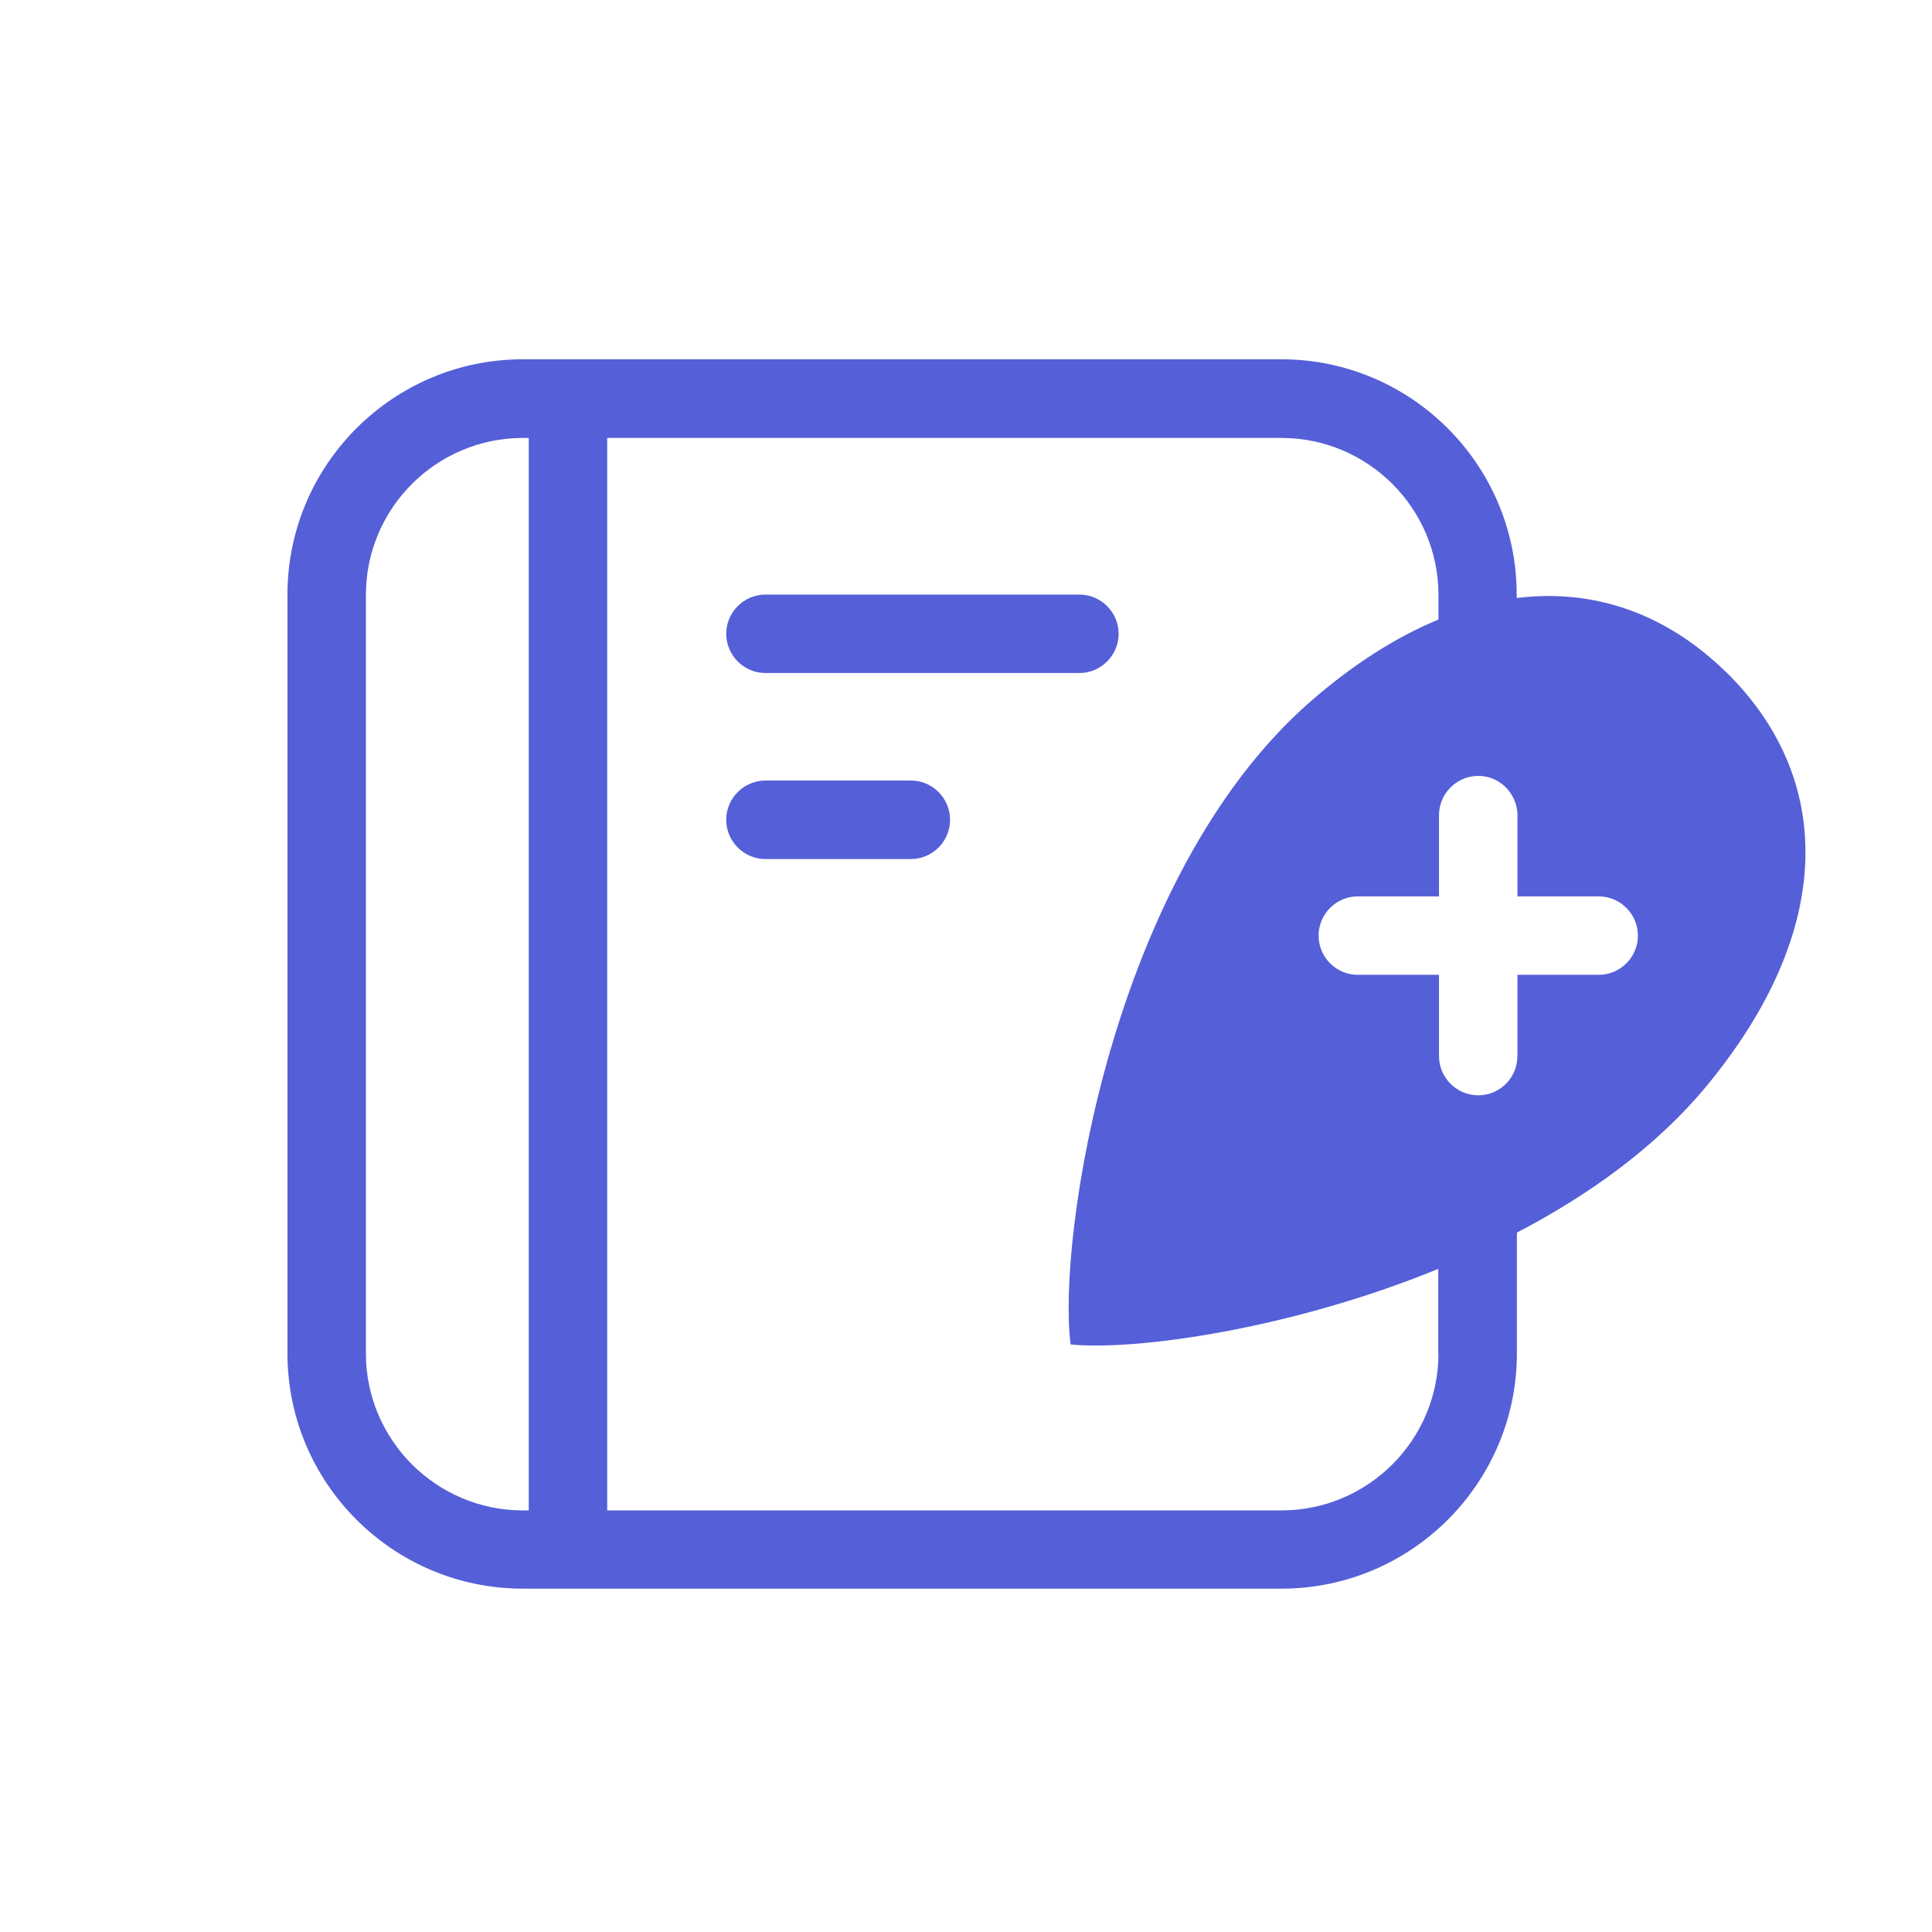 <svg width="28" height="28" viewBox="0 0 28 28" fill="none" xmlns="http://www.w3.org/2000/svg">
<path d="M24.998 9.724C24.142 8.894 23.104 8.527 21.981 8.667V8.618C21.981 6.736 20.451 5.207 18.569 5.207H7.578C5.696 5.207 4.166 6.736 4.166 8.618V19.613C4.166 21.495 5.696 23.024 7.578 23.024H18.572C20.454 23.024 21.984 21.495 21.984 19.613V17.864C23.03 17.318 24 16.622 24.725 15.749C26.613 13.469 26.584 11.265 25 9.724H24.998ZM5.303 19.616V8.621C5.303 7.367 6.324 6.347 7.578 6.347H7.663V21.89H7.578C6.324 21.89 5.303 20.869 5.303 19.616ZM20.847 19.616C20.847 20.869 19.826 21.89 18.572 21.89H8.8V6.347H18.572C19.826 6.347 20.847 7.367 20.847 8.621V8.979C20.235 9.232 19.613 9.625 18.984 10.174C16.11 12.695 15.32 17.949 15.516 19.485C16.437 19.576 18.674 19.277 20.844 18.39V19.613L20.847 19.616ZM23.169 14.128H21.992V15.305C21.992 15.337 21.987 15.365 21.984 15.396C21.941 15.666 21.708 15.874 21.424 15.874C21.111 15.874 20.855 15.618 20.855 15.305V14.128H19.678C19.365 14.128 19.11 13.872 19.11 13.56C19.11 13.247 19.365 12.991 19.678 12.991H20.855V11.814C20.855 11.501 21.111 11.245 21.424 11.245C21.708 11.245 21.938 11.453 21.984 11.723C21.99 11.751 21.992 11.783 21.992 11.814V12.991H23.169C23.482 12.991 23.738 13.247 23.738 13.56C23.738 13.872 23.482 14.128 23.169 14.128Z" fill="#555FD8"/>
<path d="M11.094 9.754H15.643C15.956 9.754 16.212 9.498 16.212 9.185C16.212 8.873 15.956 8.617 15.643 8.617H11.094C10.781 8.617 10.525 8.873 10.525 9.185C10.525 9.498 10.781 9.754 11.094 9.754Z" fill="#555FD8"/>
<path d="M13.201 11.312H11.094C10.781 11.312 10.525 11.568 10.525 11.881C10.525 12.194 10.781 12.45 11.094 12.45H13.201C13.514 12.45 13.769 12.194 13.769 11.881C13.769 11.568 13.514 11.312 13.201 11.312Z" fill="#555FD8"/>
</svg>
